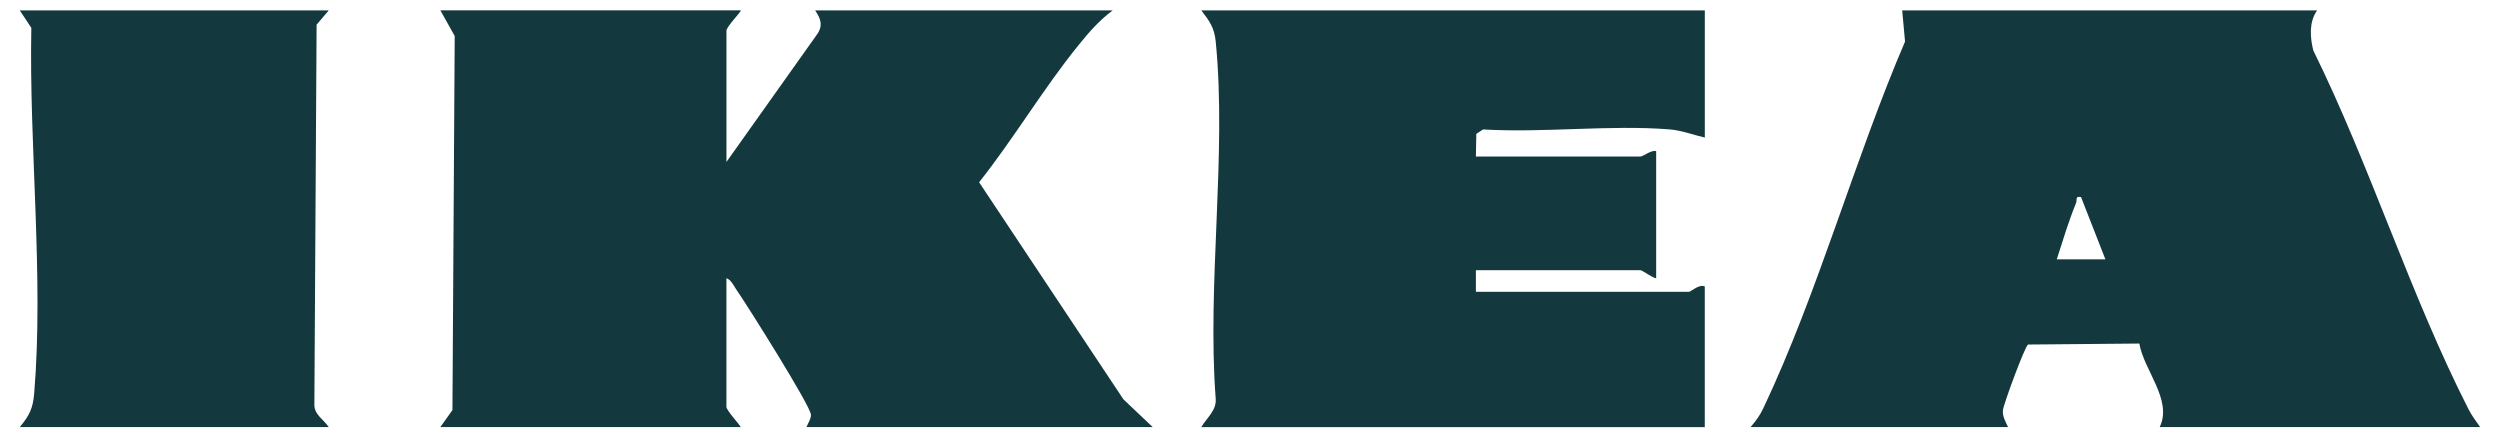 <svg width="120" height="21" viewBox="0 0 120 21" fill="none" xmlns="http://www.w3.org/2000/svg">
<g id="Capa_1" clip-path="url(#clip0_2191_6317)">
<g id="63LUrq">
<g id="Group">
<path id="Vector" d="M35.558 0.5C35.608 0.534 34.87 1.274 34.87 1.474V7.772L39.201 1.675C39.519 1.246 39.404 0.904 39.126 0.5H53.408C52.743 0.998 52.297 1.52 51.785 2.147C50.097 4.222 48.668 6.644 46.997 8.749L53.924 19.167L55.329 20.5H38.713C38.781 20.307 38.926 20.13 38.926 19.915C38.926 19.505 35.828 14.593 35.336 13.887C35.207 13.704 35.098 13.432 34.868 13.355V19.524C34.868 19.699 35.437 20.298 35.556 20.498H21.137L21.717 19.684L21.826 1.728L21.137 0.496H35.556L35.558 0.5Z" fill="#13393E"/>
<path id="Vector_2" d="M111.22 0.5C110.827 1.061 110.881 1.787 111.039 2.424C113.774 7.965 115.702 14.181 118.496 19.657C118.653 19.964 118.855 20.22 119.046 20.5H103.666C104.291 19.198 102.914 17.796 102.688 16.49L97.346 16.538C97.194 16.624 96.164 19.417 96.14 19.688C96.112 19.995 96.267 20.235 96.386 20.5H84.027C84.287 20.197 84.471 19.951 84.642 19.589C87.263 14.057 89.017 7.647 91.442 1.995L91.305 0.5H111.216L111.22 0.5ZM98.725 12.448H101.059L99.89 9.46C99.587 9.403 99.716 9.584 99.65 9.746C99.293 10.617 99.013 11.553 98.725 12.448Z" fill="#13393E"/>
<path id="Vector_3" d="M81.831 0.5V6.604C81.25 6.468 80.73 6.258 80.119 6.209C77.262 5.984 74.081 6.386 71.188 6.213L70.863 6.426L70.843 7.513H78.74C78.879 7.513 79.25 7.187 79.496 7.254V13.357C79.313 13.338 78.827 12.968 78.74 12.968H70.843V14.008H81.073C81.153 14.008 81.559 13.624 81.829 13.748V20.502H57.66C57.918 20.061 58.398 19.703 58.354 19.144C57.932 13.632 58.892 7.418 58.354 1.989C58.289 1.337 58.059 1.009 57.662 0.5L81.831 0.5Z" fill="#13393E"/>
<path id="Vector_4" d="M15.779 0.5L15.197 1.183L15.09 19.4C15.068 19.899 15.537 20.132 15.779 20.5H0.949C1.415 19.939 1.582 19.6 1.641 18.881C2.106 13.292 1.389 6.968 1.504 1.337L0.949 0.5H15.779Z" fill="#13393E"/>
</g>
</g>
</g>
<defs>
<clipPath id="clip0_2191_6317">
<rect width="118.095" height="20" fill="white" transform="translate(0.953 0.5)"/>
</clipPath>
</defs>
</svg>
